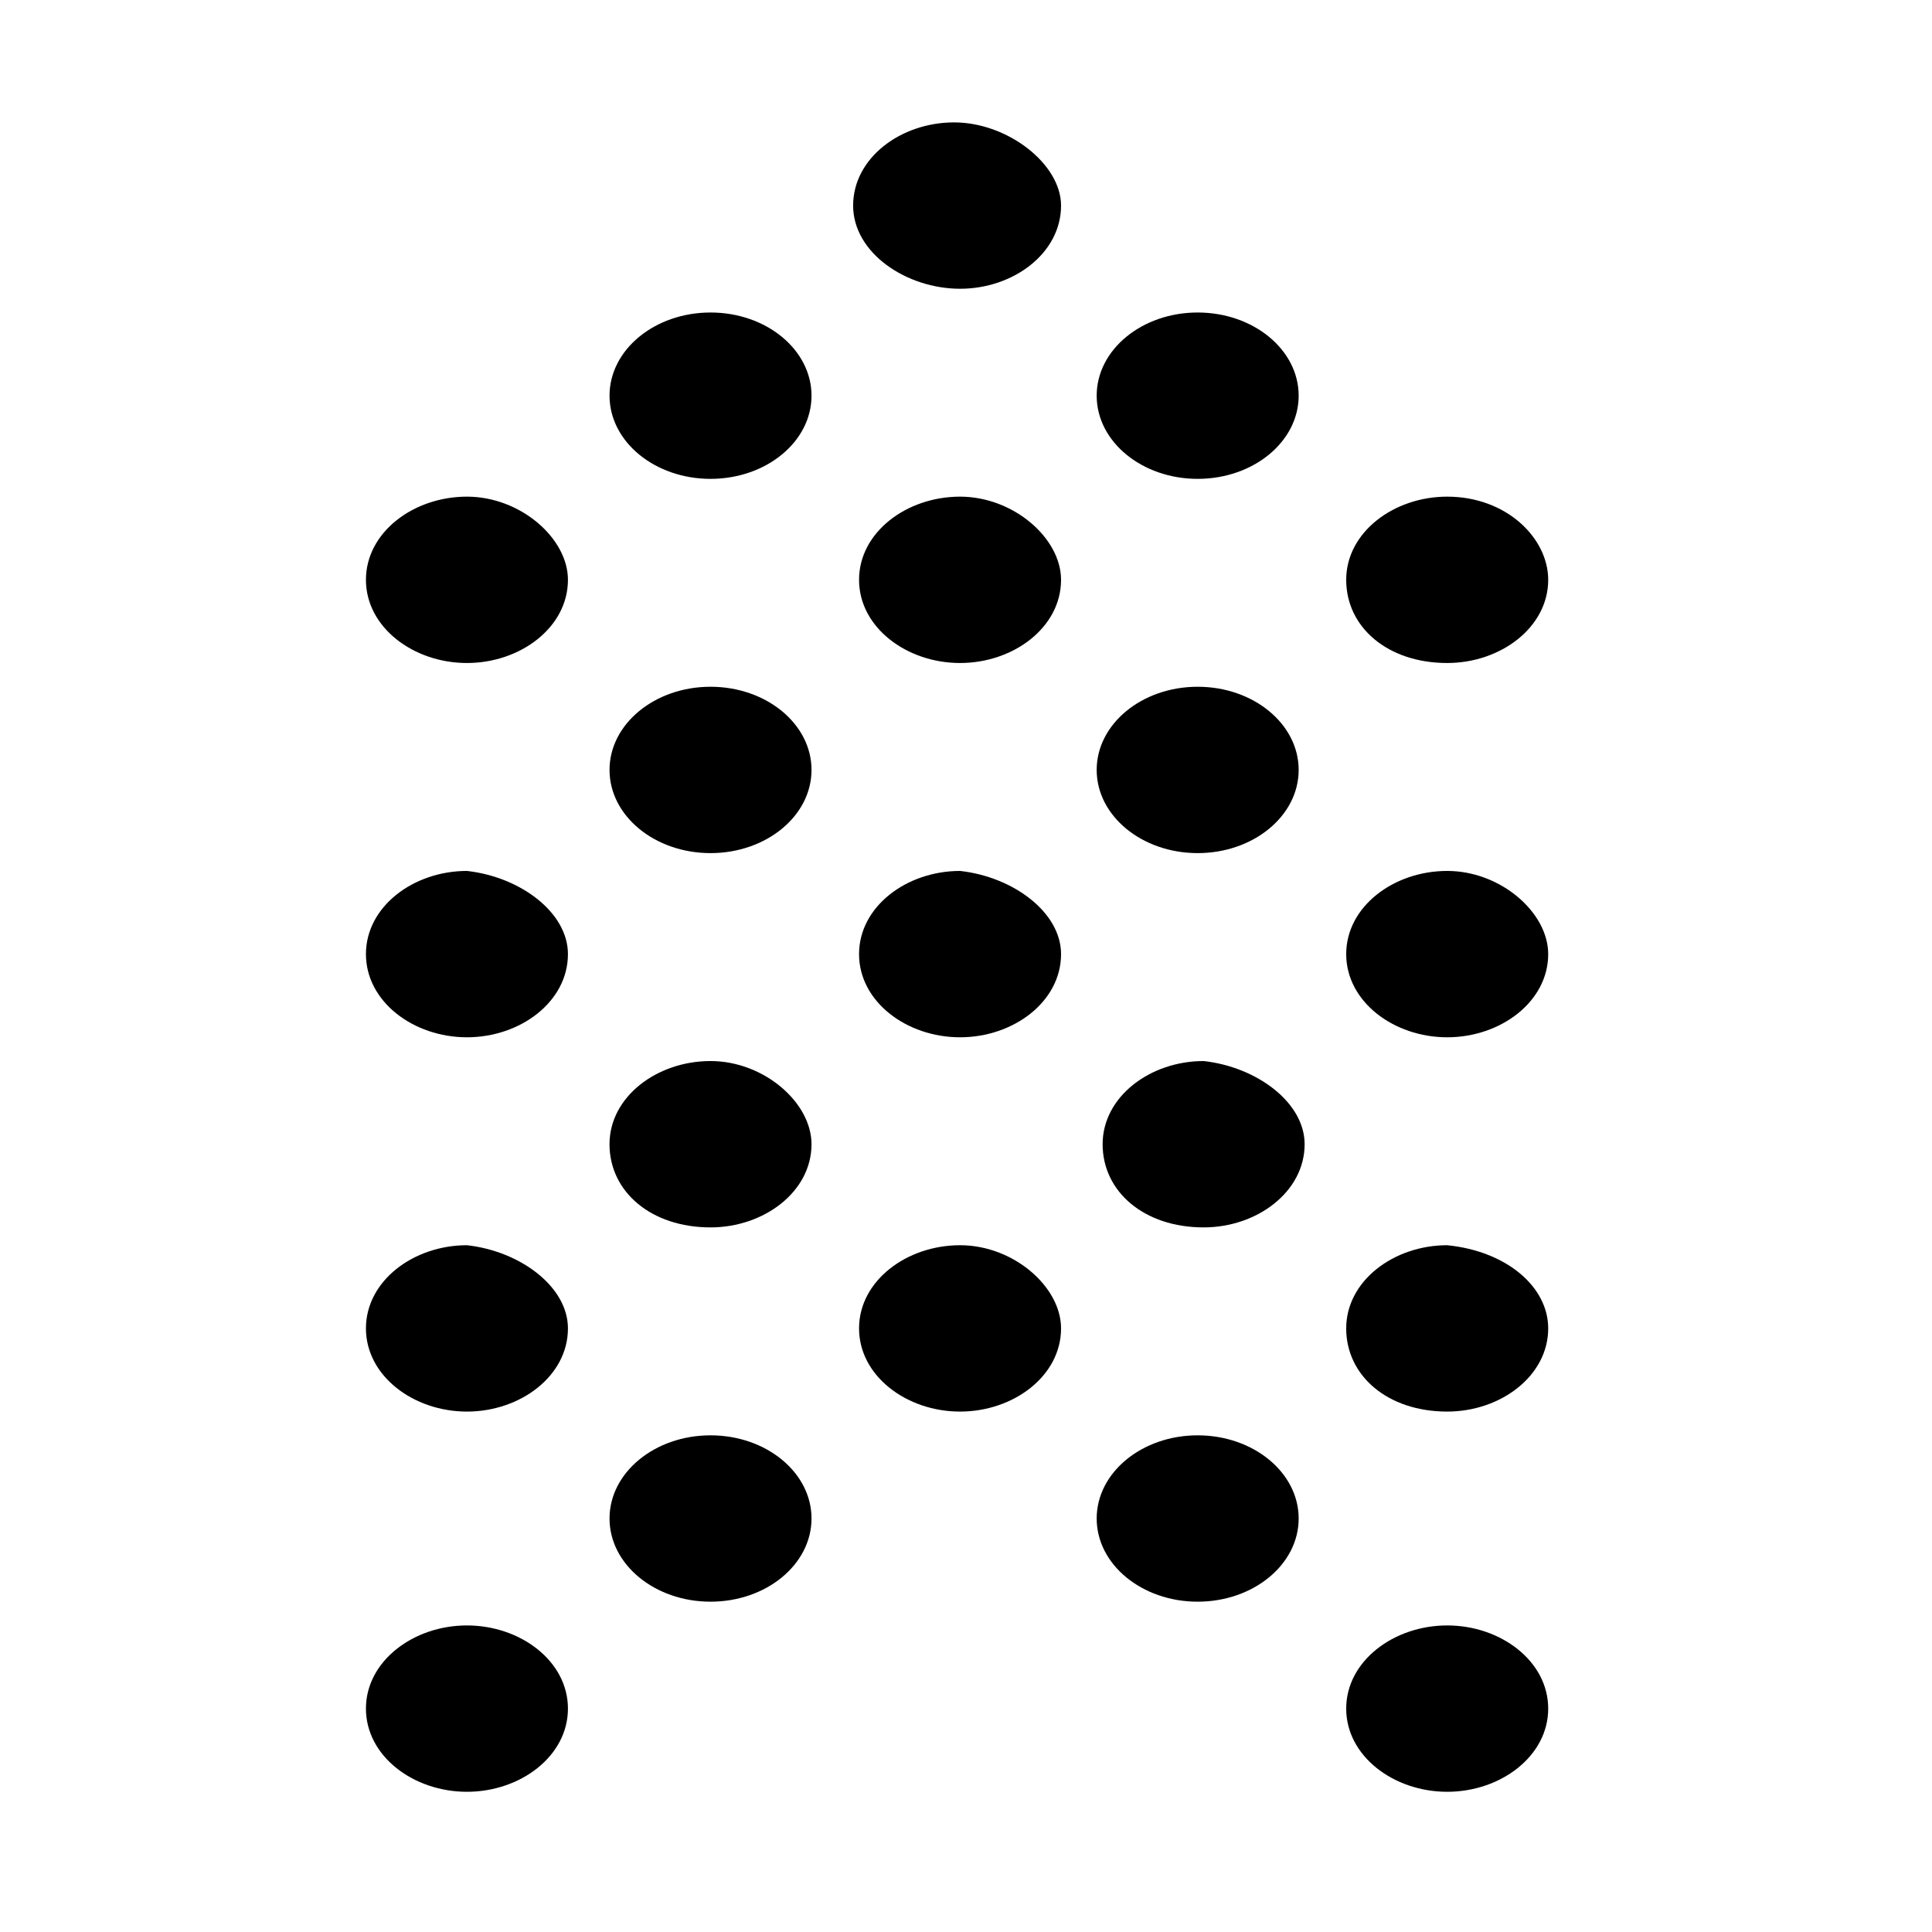 <?xml version="1.0" encoding="UTF-8"?>
<!-- The Best Svg Icon site in the world: iconSvg.co, Visit us! https://iconsvg.co -->
<svg fill="#000000" width="800px" height="800px" version="1.1" viewBox="144 144 512 512" xmlns="http://www.w3.org/2000/svg">
 <g>
  <path d="m554.29 596.8c0 12.594-12.594 22.043-26.766 22.043-14.168 0-26.766-9.445-26.766-22.043 0-12.594 12.594-22.043 26.766-22.043 14.172 0 26.766 9.445 26.766 22.043z"/>
  <path d="m554.29 496.04c0 12.594-12.594 22.043-26.766 22.043-15.742 0-26.766-9.445-26.766-22.043 0-12.594 12.594-22.043 26.766-22.043 15.746 1.574 26.766 11.02 26.766 22.043z"/>
  <path d="m554.29 396.85c0 12.594-12.594 22.043-26.766 22.043-14.168 0-26.766-9.445-26.766-22.043 0-12.594 12.594-22.043 26.766-22.043 14.172 0 26.766 11.02 26.766 22.043z"/>
  <path d="m554.29 297.66c0 12.594-12.594 22.043-26.766 22.043-15.742 0-26.766-9.445-26.766-22.043 0-12.594 12.594-22.043 26.766-22.043 15.746 0 26.766 11.02 26.766 22.043z"/>
  <path d="m488.16 546.42c0 12.172-11.98 22.043-26.766 22.043-14.781 0-26.762-9.871-26.762-22.043s11.98-22.043 26.762-22.043c14.785 0 26.766 9.871 26.766 22.043"/>
  <path d="m489.74 447.23c0 12.594-12.594 22.043-26.766 22.043-15.742 0-26.766-9.445-26.766-22.043 0-12.594 12.594-22.043 26.766-22.043 14.172 1.574 26.766 11.023 26.766 22.043z"/>
  <path d="m488.16 348.04c0 12.172-11.98 22.043-26.766 22.043-14.781 0-26.762-9.871-26.762-22.043s11.98-22.043 26.762-22.043c14.785 0 26.766 9.871 26.766 22.043"/>
  <path d="m488.16 248.86c0 12.172-11.98 22.043-26.766 22.043-14.781 0-26.762-9.871-26.762-22.043s11.98-22.043 26.762-22.043c14.785 0 26.766 9.871 26.766 22.043"/>
  <path d="m425.19 496.04c0 12.594-12.594 22.043-26.766 22.043-14.168 0-26.766-9.445-26.766-22.043 0-12.594 12.594-22.043 26.766-22.043s26.766 11.02 26.766 22.043z"/>
  <path d="m425.19 396.85c0 12.594-12.594 22.043-26.766 22.043-14.168 0-26.766-9.445-26.766-22.043 0-12.594 12.594-22.043 26.766-22.043 14.172 1.574 26.766 11.02 26.766 22.043z"/>
  <path d="m425.19 297.66c0 12.594-12.594 22.043-26.766 22.043-14.168 0-26.766-9.445-26.766-22.043 0-12.594 12.594-22.043 26.766-22.043s26.766 11.02 26.766 22.043z"/>
  <path d="m425.19 198.48c0 12.594-12.594 22.043-26.766 22.043-14.168-0.004-28.336-9.449-28.336-22.043s12.594-22.043 26.766-22.043c14.168 0 28.336 11.02 28.336 22.043z"/>
  <path d="m359.06 546.42c0 12.172-11.98 22.043-26.762 22.043-14.785 0-26.766-9.871-26.766-22.043s11.98-22.043 26.766-22.043c14.781 0 26.762 9.871 26.762 22.043"/>
  <path d="m359.06 447.23c0 12.594-12.594 22.043-26.766 22.043-15.742 0-26.766-9.445-26.766-22.043 0-12.594 12.594-22.043 26.766-22.043s26.766 11.023 26.766 22.043z"/>
  <path d="m359.06 348.04c0 12.172-11.98 22.043-26.762 22.043-14.785 0-26.766-9.871-26.766-22.043s11.98-22.043 26.766-22.043c14.781 0 26.762 9.871 26.762 22.043"/>
  <path d="m359.06 248.86c0 12.172-11.98 22.043-26.762 22.043-14.785 0-26.766-9.871-26.766-22.043s11.98-22.043 26.766-22.043c14.781 0 26.762 9.871 26.762 22.043"/>
  <path d="m294.51 596.8c0 12.594-12.594 22.043-26.766 22.043-14.168 0-26.766-9.445-26.766-22.043 0-12.594 12.594-22.043 26.766-22.043s26.766 9.445 26.766 22.043z"/>
  <path d="m294.51 496.04c0 12.594-12.594 22.043-26.766 22.043-14.168 0-26.766-9.445-26.766-22.043 0-12.594 12.594-22.043 26.766-22.043 14.172 1.574 26.766 11.02 26.766 22.043z"/>
  <path d="m294.51 396.85c0 12.594-12.594 22.043-26.766 22.043-14.168 0-26.766-9.445-26.766-22.043 0-12.594 12.594-22.043 26.766-22.043 14.172 1.574 26.766 11.02 26.766 22.043z"/>
  <path d="m294.51 297.66c0 12.594-12.594 22.043-26.766 22.043-14.168 0-26.766-9.445-26.766-22.043 0-12.594 12.594-22.043 26.766-22.043s26.766 11.02 26.766 22.043z"/>
 </g>
</svg>